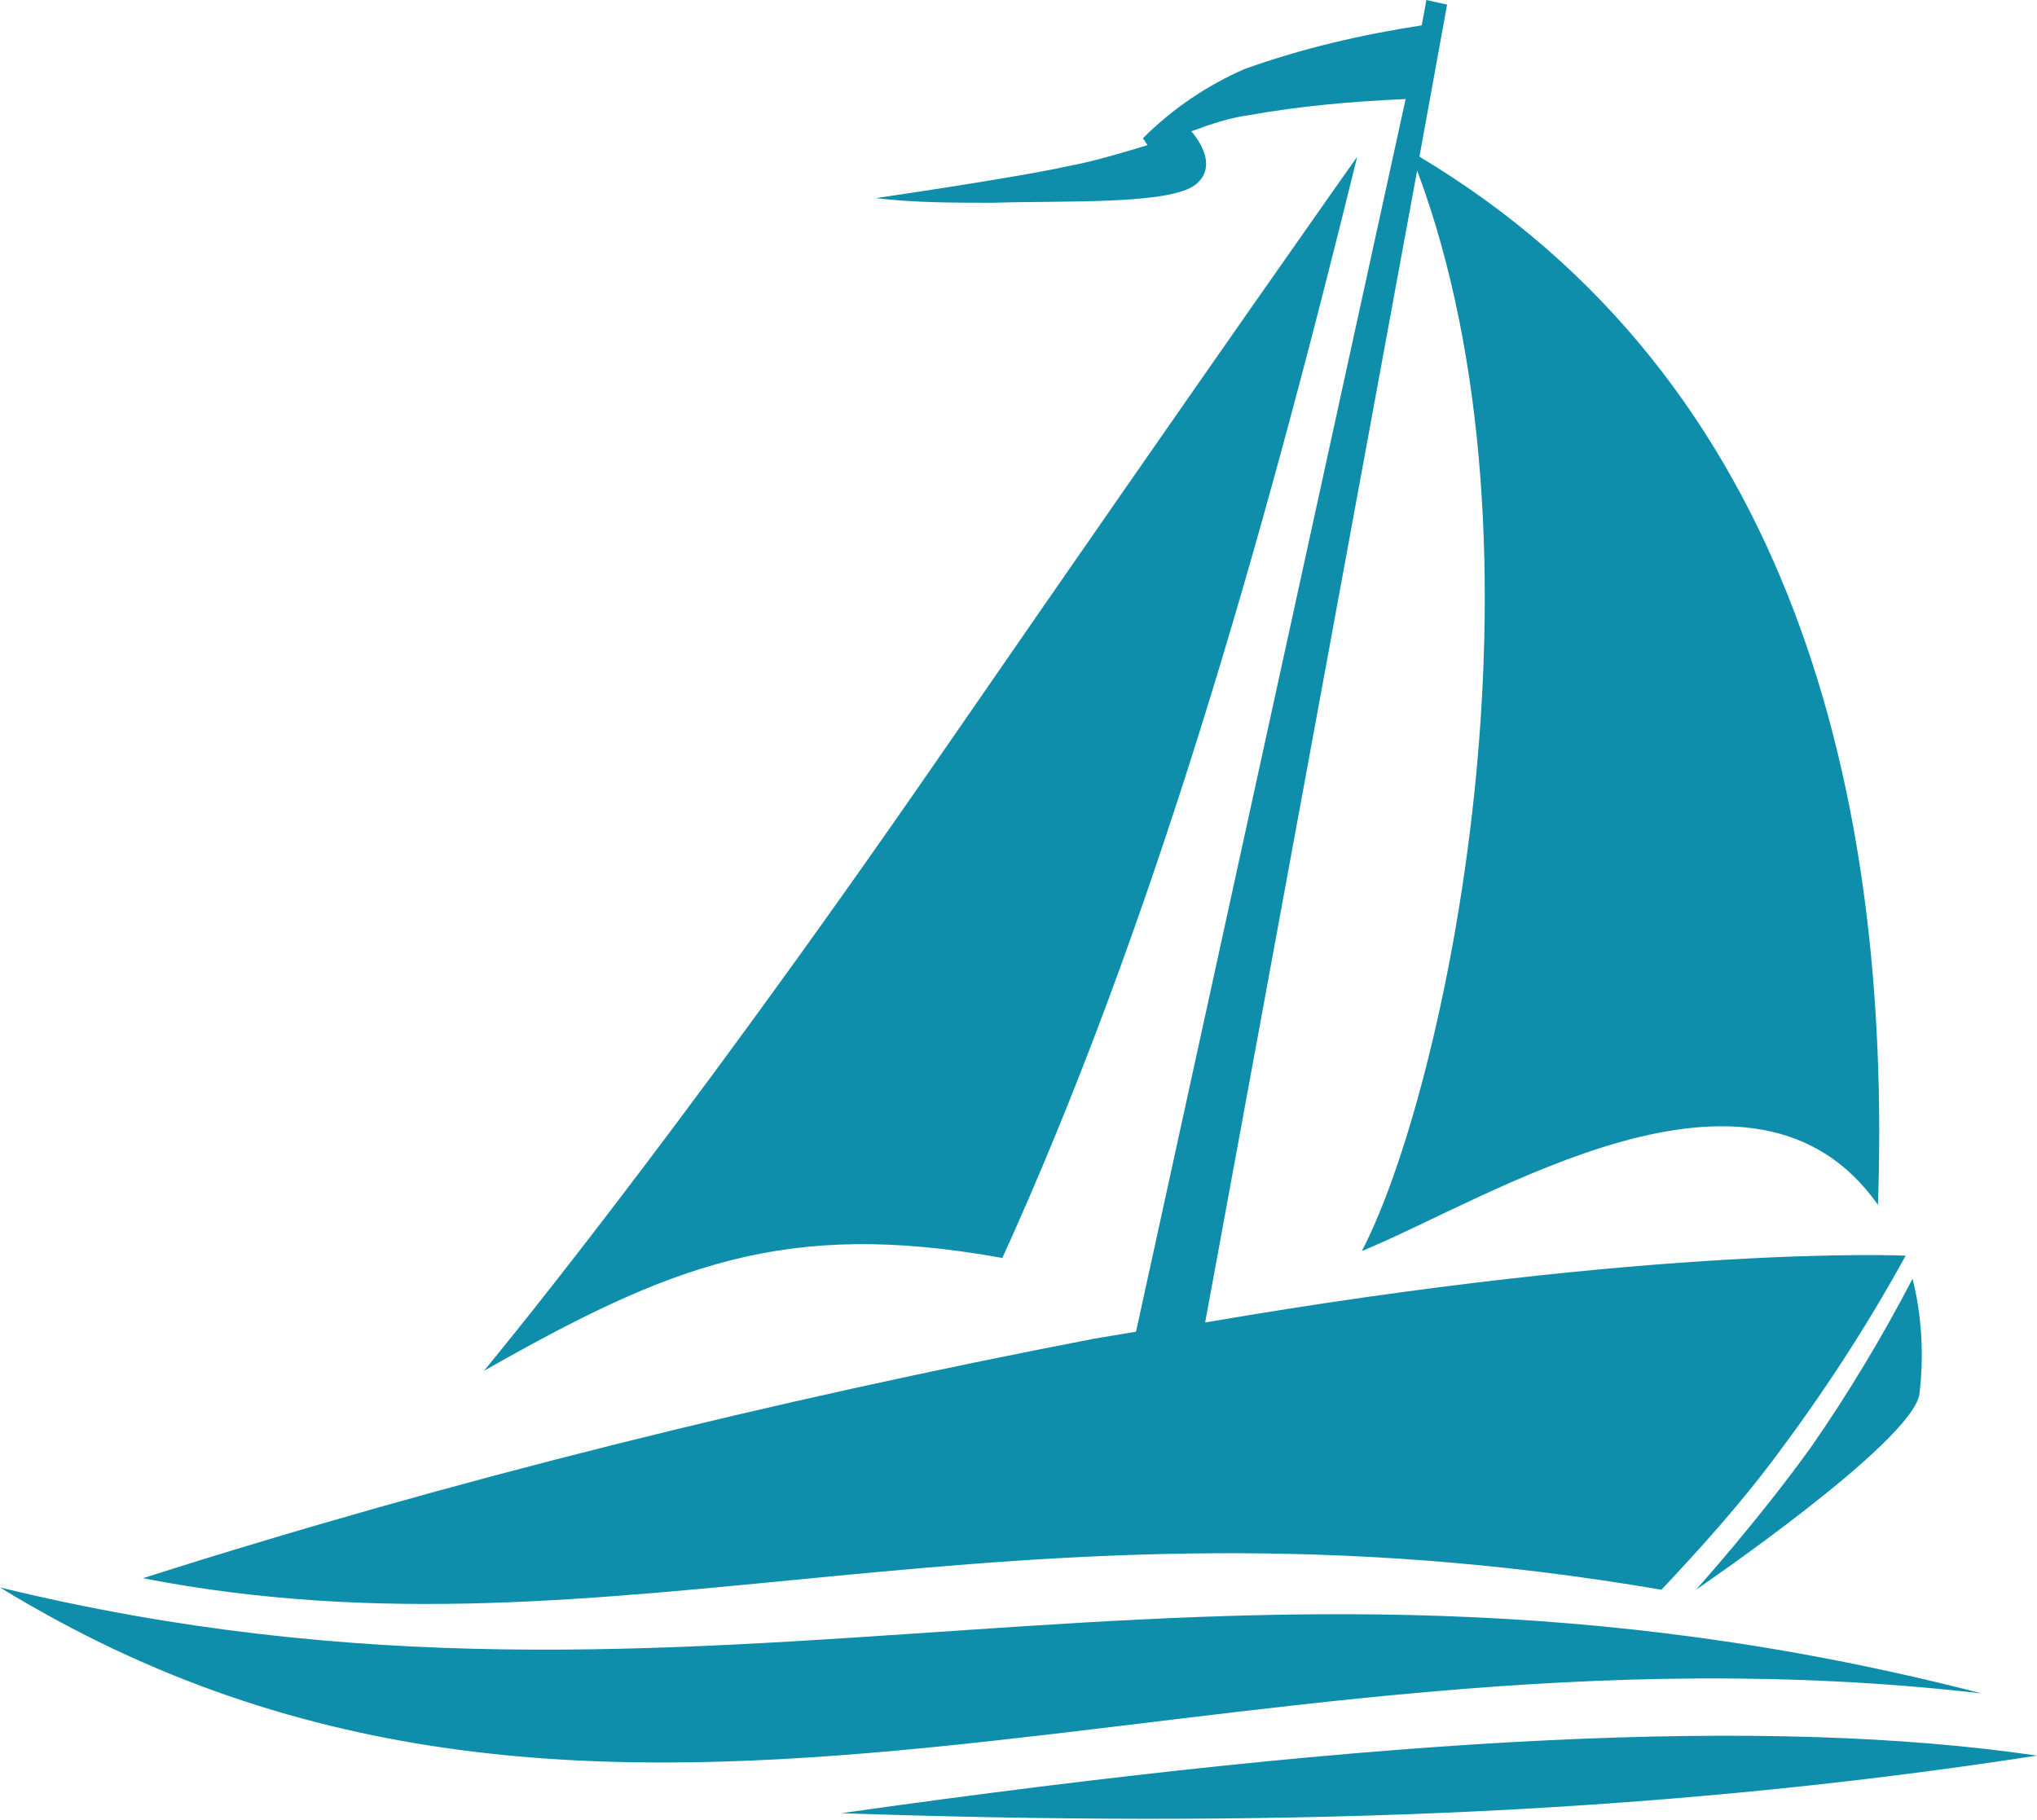 <?xml version="1.0" encoding="utf-8"?>
<!-- Generator: Adobe Illustrator 21.1.0, SVG Export Plug-In . SVG Version: 6.00 Build 0)  -->
<svg version="1.1" id="Ebene_1" xmlns="http://www.w3.org/2000/svg" xmlns:xlink="http://www.w3.org/1999/xlink" x="0px" y="0px"
	 viewBox="0 0 88.4 79" style="enable-background:new 0 0 88.4 79;" xml:space="preserve">
<style type="text/css">
	.st0{fill:#0F8EAC;}
</style>
<title>Element 1</title>
<path class="st0" d="M6.2,68.5c13.5-4.3,27.3-7.7,41.3-10.4l1.8-0.3L61,4.3c-2.3,0.1-4.6,0.3-6.8,0.7c-0.8,0.1-1.7,0.4-2.5,0.7
	c0,0,1.3,1.4,0.2,2.3s-5.7,0.7-8.8,0.8c-1.7,0-3.4,0-5.1-0.2c0,0,6.2-0.9,8.4-1.4c1.1-0.2,2.4-0.6,3.4-0.9L49.6,6
	c1.3-1.3,2.8-2.3,4.4-3c2.5-0.9,5.1-1.5,7.7-1.9L61.9,0l0.9,0.2l-1.2,6.6c16.2,9.7,20.5,27.7,19.9,45.5c-5.4-7.7-16.8-0.3-22.4,2
	c3.6-6.9,8.6-30.3,2.4-46.9l-9.2,50c19.8-3.4,30.4-2.9,30.4-2.9c-1.7,3.1-3.6,6-5.7,8.8c-1.5,2-3.2,3.9-4.9,5.7
	C43.5,64.1,26.8,72.5,6.2,68.5L6.2,68.5z M36.5,78.7c24-3.4,40.3-4.2,51.9-2.5C70.9,78.9,54.2,79.3,36.5,78.7z M43.5,54.6
	C50,40.3,54.7,23.9,58.9,6.8c0,0-6.3,8.9-18.1,26S21,59.5,21,59.5C29.1,54.9,34.1,52.9,43.5,54.6L43.5,54.6z M73.6,69
	c0,0,9.4-6.4,9.7-8.5c0.2-1.7,0.1-3.4-0.3-5c-1.3,2.5-2.8,5-4.4,7.3C76.3,66,73.6,69,73.6,69L73.6,69z M0,68.9
	c26.6,16.3,52.2,0.7,86,4.6C51.9,64.7,31.2,76.5,0,68.9z"/>
</svg>
